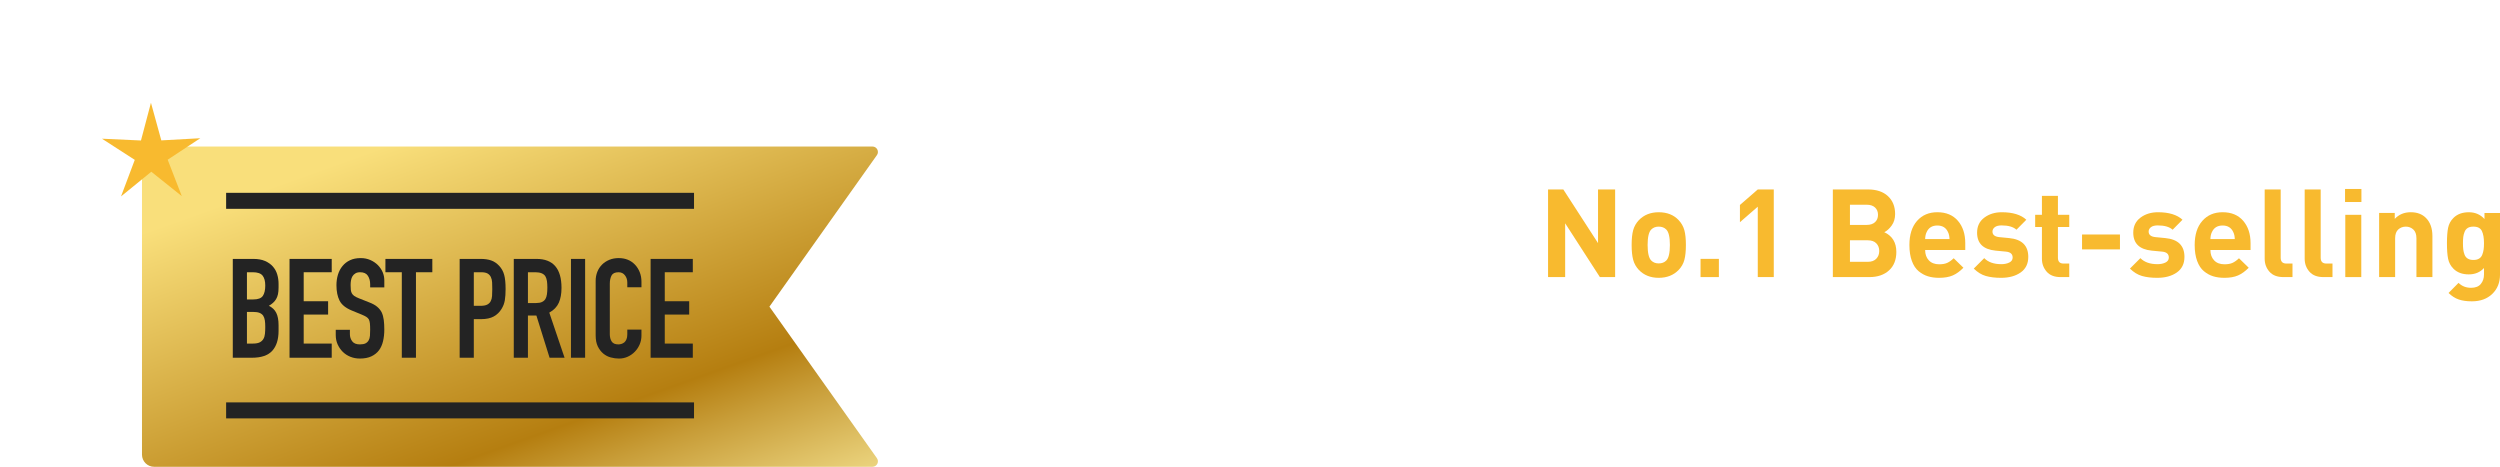 <?xml version="1.0" encoding="UTF-8"?>
<svg id="Layer_2" data-name="Layer 2" xmlns="http://www.w3.org/2000/svg" xmlns:xlink="http://www.w3.org/1999/xlink" viewBox="0 0 377.69 70.522">
  <defs>
    <style>
      .cls-1 {
        filter: url(#outer-glow-1);
      }

      .cls-1, .cls-2 {
        fill: #f8ba2f;
      }

      .cls-3 {
        fill: #232323;
      }

      .cls-4 {
        fill: url(#linear-gradient);
      }

      .cls-5 {
        fill: #fff;
      }
    </style>
    <linearGradient id="linear-gradient" x1="58.421" y1="-6.203" x2="189.861" y2="361.689" gradientUnits="userSpaceOnUse">
      <stop offset=".068" stop-color="#f9df7b"/>
      <stop offset=".193" stop-color="#b57e10"/>
      <stop offset=".212" stop-color="#c89d38"/>
      <stop offset=".253" stop-color="#efda86"/>
      <stop offset=".271" stop-color="#fff3a6"/>
      <stop offset=".642" stop-color="#f9df7b"/>
      <stop offset="1" stop-color="#b57e10"/>
    </linearGradient>
    <filter id="outer-glow-1" x="0" y="0" width="47" height="46" filterUnits="userSpaceOnUse">
      <feOffset dx="0" dy="0"/>
      <feGaussianBlur result="blur" stdDeviation="5.066"/>
      <feFlood flood-color="#ffcc5a" flood-opacity=".55"/>
      <feComposite in2="blur" operator="in"/>
      <feComposite in="SourceGraphic"/>
    </filter>
  </defs>
  <g id="Layer_1-2" data-name="Layer 1">
    <g>
      <g>
        <path class="cls-5" d="M166.338,29.812c.787.794,1.18,1.773,1.18,2.938s-.393,2.145-1.18,2.938c-.787.794-1.85,1.19-3.189,1.19h-2.547v4.982h-2.584v-13.238h5.131c1.34,0,2.402.396,3.189,1.189ZM164.414,34.061c.346-.328.52-.765.52-1.311s-.174-.985-.52-1.32c-.348-.335-.812-.502-1.395-.502h-2.418v3.626h2.418c.582,0,1.047-.164,1.395-.493Z"/>
        <path class="cls-5" d="M177.111,37.008c0,.93-.076,1.683-.232,2.259-.154.576-.443,1.082-.863,1.516-.77.793-1.773,1.189-3.012,1.189-1.229,0-2.227-.396-2.994-1.189-.422-.446-.709-.958-.865-1.534-.154-.576-.232-1.323-.232-2.24s.078-1.661.232-2.231c.156-.57.443-1.078.865-1.524.768-.793,1.766-1.19,2.994-1.19,1.264,0,2.268.397,3.012,1.19.42.446.709.954.863,1.524.156.57.232,1.314.232,2.231ZM174.695,37.008c0-1.202-.186-1.983-.559-2.343-.285-.285-.662-.428-1.133-.428-.459,0-.832.143-1.117.428-.371.359-.557,1.141-.557,2.343,0,1.215.186,2.002.557,2.361.285.285.658.427,1.117.427.471,0,.848-.142,1.133-.427.373-.359.559-1.146.559-2.361Z"/>
        <path class="cls-5" d="M183.525,41.861h-1.375c-.93,0-1.633-.272-2.109-.818-.479-.545-.717-1.195-.717-1.952v-10.468h2.418v10.319c0,.583.285.874.855.874h.928v2.045Z"/>
        <path class="cls-5" d="M192.785,41.861h-2.361v-.837c-.334.335-.678.573-1.031.716s-.803.214-1.348.214c-1.078,0-1.902-.284-2.473-.854-.533-.559-.801-1.283-.801-2.176,0-.818.285-1.49.855-2.018.57-.526,1.4-.79,2.492-.79h2.25v-.483c0-.533-.143-.92-.428-1.162s-.744-.363-1.377-.363c-.756,0-1.375.279-1.859.838l-1.523-1.506c.471-.521.963-.881,1.479-1.079.514-.198,1.18-.298,1.998-.298,2.752,0,4.127,1.141,4.127,3.422v6.377ZM190.369,38.29v-.52h-1.842c-.953,0-1.432.371-1.432,1.115,0,.731.49,1.097,1.469,1.097.633,0,1.109-.155,1.432-.465.248-.21.373-.62.373-1.228Z"/>
        <path class="cls-5" d="M203.44,41.861h-2.416v-5.857c0-.606-.158-1.053-.475-1.338s-.691-.428-1.125-.428c-.447,0-.828.143-1.145.428-.314.285-.473.731-.473,1.338v5.857h-2.418v-9.688h2.361v.893c.633-.669,1.438-1.004,2.418-1.004.953,0,1.717.285,2.287.855.656.657.984,1.574.984,2.752v6.191Z"/>
        <path class="cls-5" d="M213.758,41.861h-2.361v-.911c-.607.683-1.406,1.022-2.398,1.022-1.016,0-1.803-.291-2.361-.873-.422-.434-.693-.974-.818-1.618-.123-.645-.186-1.469-.186-2.473,0-.991.062-1.81.186-2.454.125-.645.396-1.184.818-1.617.559-.583,1.34-.875,2.344-.875.99,0,1.777.322,2.361.967v-4.406h2.416v13.238ZM211.342,37.008c0-.905-.109-1.593-.326-2.063s-.66-.707-1.33-.707c-.346,0-.635.068-.863.205-.23.137-.396.34-.502.613-.105.272-.178.555-.215.846s-.055.66-.055,1.106.018.815.055,1.106.109.576.215.855c.105.278.271.486.502.622.229.137.518.204.863.204.348,0,.637-.067.865-.204.23-.136.4-.341.512-.613s.186-.561.223-.864.057-.672.057-1.106Z"/>
        <path class="cls-5" d="M218.908,30.928l-2.529,1.915v-4.221h2.529v2.306Z"/>
        <path class="cls-5" d="M227.35,38.812c0,1.029-.385,1.812-1.152,2.352-.77.539-1.754.809-2.957.809-.893,0-1.662-.093-2.305-.279-.645-.186-1.252-.557-1.822-1.115l1.58-1.58c.594.607,1.455.911,2.584.911.471,0,.873-.084,1.209-.251.334-.168.502-.418.502-.753,0-.533-.342-.831-1.023-.893l-1.561-.149c-1.859-.186-2.789-1.09-2.789-2.714,0-.967.361-1.723,1.088-2.269.725-.545,1.607-.818,2.648-.818,1.648,0,2.883.379,3.701,1.135l-1.488,1.506c-.484-.434-1.234-.65-2.25-.65-.459,0-.803.09-1.031.27-.23.18-.344.399-.344.66,0,.482.334.762,1.004.836l1.523.148c1.922.187,2.883,1.135,2.883,2.846Z"/>
        <path class="cls-2" d="M244.008,41.861h-2.305l-5.244-8.125v8.125h-2.584v-13.238h2.305l5.244,8.106v-8.106h2.584v13.238Z"/>
        <path class="cls-2" d="M254.699,37.008c0,.93-.078,1.683-.232,2.259-.156.576-.443,1.082-.865,1.516-.768.793-1.771,1.189-3.012,1.189-1.227,0-2.225-.396-2.994-1.189-.42-.446-.709-.958-.863-1.534-.156-.576-.232-1.323-.232-2.24s.076-1.661.232-2.231c.154-.57.443-1.078.863-1.524.77-.793,1.768-1.19,2.994-1.19,1.264,0,2.268.397,3.012,1.19.422.446.709.954.865,1.524.154.57.232,1.314.232,2.231ZM252.281,37.008c0-1.202-.186-1.983-.557-2.343-.285-.285-.664-.428-1.135-.428-.459,0-.83.143-1.115.428-.373.359-.559,1.141-.559,2.343,0,1.215.186,2.002.559,2.361.285.285.656.427,1.115.427.471,0,.85-.142,1.135-.427.371-.359.557-1.146.557-2.361Z"/>
        <path class="cls-2" d="M259.682,41.861h-2.77v-2.752h2.77v2.752Z"/>
        <path class="cls-2" d="M267.975,41.861h-2.418v-10.635l-2.695,2.342v-2.603l2.695-2.343h2.418v13.238Z"/>
        <path class="cls-2" d="M286.492,38.049c0,1.202-.371,2.138-1.115,2.808s-1.723,1.004-2.938,1.004h-5.541v-13.238h5.316c1.277,0,2.279.335,3.004,1.004.725.67,1.088,1.574,1.088,2.715,0,.67-.172,1.242-.512,1.72-.342.478-.717.815-1.125,1.014,1.215.569,1.822,1.562,1.822,2.975ZM283.275,33.559c.297-.278.447-.647.447-1.106,0-.458-.15-.827-.447-1.105-.297-.279-.719-.419-1.264-.419h-2.529v3.05h2.529c.545,0,.967-.141,1.264-.419ZM283.461,39.09c.299-.31.447-.7.447-1.171s-.148-.858-.447-1.162c-.297-.304-.725-.455-1.283-.455h-2.695v3.253h2.695c.559,0,.986-.155,1.283-.465Z"/>
        <path class="cls-2" d="M296.904,37.771h-6.061c0,.645.186,1.164.557,1.561.373.397.893.596,1.562.596.496,0,.902-.071,1.217-.214.316-.143.643-.375.977-.697l1.469,1.432c-.52.533-1.057.921-1.607,1.162-.553.241-1.244.362-2.074.362-.619,0-1.18-.077-1.682-.232-.502-.154-.971-.412-1.404-.771s-.775-.873-1.021-1.543c-.248-.67-.373-1.475-.373-2.417,0-1.55.385-2.761,1.152-3.636.77-.873,1.791-1.311,3.068-1.311,1.326,0,2.361.432,3.105,1.293s1.115,1.992,1.115,3.393v1.023ZM294.525,36.115c-.014-.421-.088-.769-.225-1.041-.297-.669-.836-1.005-1.617-1.005s-1.32.336-1.617,1.005c-.137.272-.211.62-.223,1.041h3.682Z"/>
        <path class="cls-2" d="M306.424,38.812c0,1.029-.385,1.812-1.152,2.352-.77.539-1.754.809-2.957.809-.893,0-1.662-.093-2.305-.279-.645-.186-1.252-.557-1.822-1.115l1.58-1.58c.594.607,1.455.911,2.584.911.471,0,.873-.084,1.209-.251.334-.168.502-.418.502-.753,0-.533-.342-.831-1.023-.893l-1.561-.149c-1.859-.186-2.789-1.09-2.789-2.714,0-.967.361-1.723,1.088-2.269.725-.545,1.607-.818,2.648-.818,1.648,0,2.883.379,3.701,1.135l-1.488,1.506c-.484-.434-1.234-.65-2.25-.65-.459,0-.803.09-1.031.27-.23.18-.344.399-.344.66,0,.482.334.762,1.004.836l1.523.148c1.922.187,2.883,1.135,2.883,2.846Z"/>
        <path class="cls-2" d="M312.615,41.861h-1.32c-.918,0-1.615-.272-2.092-.818-.477-.545-.717-1.195-.717-1.952v-4.797h-1.021v-1.841h1.021v-2.863h2.418v2.863h1.711v1.841h-1.711v4.648c0,.583.279.874.836.874h.875v2.045Z"/>
        <path class="cls-2" d="M320.274,37.677h-5.727v-2.25h5.727v2.25Z"/>
        <path class="cls-2" d="M330.018,38.812c0,1.029-.385,1.812-1.152,2.352-.77.539-1.754.809-2.957.809-.893,0-1.662-.093-2.305-.279-.645-.186-1.252-.557-1.822-1.115l1.58-1.58c.594.607,1.455.911,2.584.911.471,0,.873-.084,1.209-.251.334-.168.502-.418.502-.753,0-.533-.342-.831-1.023-.893l-1.561-.149c-1.859-.186-2.789-1.09-2.789-2.714,0-.967.361-1.723,1.088-2.269.725-.545,1.607-.818,2.648-.818,1.648,0,2.883.379,3.701,1.135l-1.488,1.506c-.484-.434-1.234-.65-2.25-.65-.459,0-.803.09-1.031.27-.23.18-.344.399-.344.66,0,.482.334.762,1.004.836l1.523.148c1.922.187,2.883,1.135,2.883,2.846Z"/>
        <path class="cls-2" d="M340.002,37.771h-6.062c0,.645.186,1.164.559,1.561.371.397.893.596,1.561.596.496,0,.902-.071,1.219-.214s.641-.375.977-.697l1.469,1.432c-.521.533-1.057.921-1.609,1.162-.551.241-1.242.362-2.072.362-.621,0-1.182-.077-1.684-.232-.502-.154-.969-.412-1.402-.771-.436-.359-.775-.873-1.023-1.543s-.371-1.475-.371-2.417c0-1.55.383-2.761,1.152-3.636.768-.873,1.791-1.311,3.068-1.311,1.326,0,2.361.432,3.104,1.293.744.861,1.117,1.992,1.117,3.393v1.023ZM337.621,36.115c-.012-.421-.086-.769-.223-1.041-.299-.669-.838-1.005-1.617-1.005-.781,0-1.32.336-1.619,1.005-.137.272-.211.62-.223,1.041h3.682Z"/>
        <path class="cls-2" d="M346.34,41.861h-1.375c-.93,0-1.633-.272-2.109-.818-.479-.545-.717-1.195-.717-1.952v-10.468h2.418v10.319c0,.583.285.874.855.874h.928v2.045Z"/>
        <path class="cls-2" d="M352.383,41.861h-1.375c-.93,0-1.633-.272-2.109-.818-.479-.545-.717-1.195-.717-1.952v-10.468h2.418v10.319c0,.583.285.874.855.874h.928v2.045Z"/>
        <path class="cls-2" d="M356.754,30.519h-2.473v-1.971h2.473v1.971ZM356.734,41.861h-2.416v-9.408h2.416v9.408Z"/>
        <path class="cls-2" d="M367.481,41.861h-2.416v-5.857c0-.606-.158-1.053-.475-1.338s-.691-.428-1.125-.428c-.447,0-.828.143-1.145.428-.314.285-.473.731-.473,1.338v5.857h-2.418v-9.688h2.361v.893c.633-.669,1.438-1.004,2.418-1.004.953,0,1.717.285,2.287.855.656.657.984,1.574.984,2.752v6.191Z"/>
        <path class="cls-2" d="M377.69,41.507c0,1.178-.389,2.141-1.162,2.892-.775.749-1.807,1.124-3.096,1.124-.77,0-1.426-.092-1.971-.278-.547-.187-1.061-.515-1.545-.985l1.508-1.524c.508.495,1.139.743,1.896.743.668,0,1.162-.195,1.477-.586.316-.39.475-.863.475-1.422v-.985c-.582.645-1.352.967-2.305.967-.967,0-1.736-.284-2.307-.854-.422-.422-.691-.921-.809-1.498-.117-.576-.176-1.359-.176-2.352,0-.991.059-1.771.176-2.342s.387-1.066.809-1.488c.57-.57,1.346-.855,2.324-.855.955,0,1.742.342,2.361,1.023v-.912h2.344v9.334ZM375.272,36.747c0-.781-.105-1.395-.316-1.84-.211-.447-.639-.67-1.283-.67-.346,0-.629.064-.846.195-.217.13-.377.325-.482.586-.105.26-.174.52-.205.781-.031.26-.047.576-.047.947,0,.372.016.688.047.949.031.26.096.52.195.78s.26.458.484.595c.223.137.508.205.854.205.348,0,.633-.068.855-.205.225-.137.385-.334.484-.595s.168-.521.205-.78c.037-.262.055-.577.055-.949Z"/>
        <path class="cls-5" d="M167.315,60.101c-.236,1.351-.787,2.386-1.656,3.104-.867.719-1.934,1.078-3.197,1.078-1.412,0-2.598-.464-3.551-1.394-.607-.607-.982-1.274-1.125-2-.143-.725-.215-1.837-.215-3.337,0-1.499.072-2.612.215-3.337.143-.726.518-1.392,1.125-1.999.953-.93,2.139-1.395,3.551-1.395,1.264,0,2.33.36,3.197,1.079.869.719,1.42,1.754,1.656,3.104h-2.641c-.297-1.252-1.035-1.878-2.213-1.878-.707,0-1.258.229-1.654.688-.248.285-.418.673-.512,1.162-.094.49-.139,1.348-.139,2.575s.045,2.086.139,2.575c.094.49.264.877.512,1.162.396.459.947.688,1.654.688,1.189,0,1.934-.625,2.23-1.877h2.623Z"/>
        <path class="cls-5" d="M177.41,64.172h-2.418v-5.856c0-.607-.158-1.054-.475-1.339-.314-.285-.691-.428-1.125-.428-.445,0-.826.143-1.143.428s-.475.731-.475,1.339v5.856h-2.416v-13.238h2.416v4.444c.607-.67,1.395-1.004,2.361-1.004.955,0,1.717.285,2.287.854.656.657.986,1.575.986,2.752v6.191Z"/>
        <path class="cls-5" d="M187.338,64.172h-2.361v-.837c-.334.335-.68.574-1.031.716-.354.143-.803.214-1.35.214-1.078,0-1.902-.285-2.473-.855-.533-.558-.799-1.283-.799-2.175,0-.818.285-1.491.855-2.018s1.4-.79,2.49-.79h2.25v-.483c0-.532-.143-.921-.428-1.162s-.742-.362-1.375-.362c-.756,0-1.377.279-1.859.836l-1.525-1.506c.471-.521.965-.879,1.479-1.078.514-.198,1.182-.297,2-.297,2.75,0,4.127,1.141,4.127,3.42v6.378ZM184.92,60.603v-.521h-1.84c-.955,0-1.432.372-1.432,1.116,0,.731.49,1.097,1.469,1.097.633,0,1.109-.154,1.432-.465.248-.211.371-.619.371-1.227Z"/>
        <path class="cls-5" d="M197.025,55.284l-1.822,1.841c-.385-.384-.812-.576-1.283-.576-.41,0-.771.155-1.088.465s-.475.75-.475,1.32v5.838h-2.416v-9.687h2.361v.93c.248-.298.592-.545,1.031-.744.439-.198.908-.297,1.404-.297.916,0,1.68.303,2.287.91Z"/>
        <path class="cls-5" d="M202.752,64.172h-1.32c-.918,0-1.615-.272-2.092-.817-.477-.546-.717-1.197-.717-1.953v-4.797h-1.021v-1.84h1.021v-2.863h2.418v2.863h1.711v1.84h-1.711v4.648c0,.582.279.873.836.873h.875v2.046Z"/>
        <path class="cls-5" d="M212.811,60.081h-6.062c0,.645.186,1.166.559,1.562.371.396.893.595,1.561.595.496,0,.902-.071,1.219-.214s.641-.375.977-.697l1.469,1.432c-.521.533-1.057.92-1.609,1.162-.551.242-1.242.362-2.072.362-.621,0-1.182-.077-1.684-.232s-.969-.411-1.402-.771c-.436-.359-.775-.874-1.023-1.543s-.371-1.476-.371-2.417c0-1.549.383-2.762,1.152-3.635.768-.874,1.791-1.311,3.068-1.311,1.326,0,2.361.43,3.104,1.291.744.862,1.117,1.993,1.117,3.395v1.021ZM210.43,58.427c-.012-.422-.086-.769-.223-1.041-.299-.67-.838-1.004-1.617-1.004-.781,0-1.32.334-1.619,1.004-.137.272-.211.619-.223,1.041h3.682Z"/>
        <path class="cls-5" d="M222.125,55.284l-1.822,1.841c-.385-.384-.812-.576-1.283-.576-.41,0-.771.155-1.088.465s-.475.75-.475,1.32v5.838h-2.416v-9.687h2.361v.93c.248-.298.592-.545,1.031-.744.439-.198.908-.297,1.404-.297.916,0,1.68.303,2.287.91Z"/>
        <path class="cls-5" d="M236.553,60.268c0,1.252-.459,2.234-1.377,2.946-.916.713-2.094,1.069-3.531,1.069-1.055,0-1.965-.133-2.734-.399-.768-.267-1.469-.716-2.1-1.348l1.672-1.674c.744.744,1.805,1.115,3.18,1.115.77,0,1.354-.143,1.758-.428.402-.285.604-.693.604-1.227,0-.459-.137-.824-.408-1.098-.236-.223-.633-.371-1.189-.445l-1.582-.242c-1.115-.16-1.971-.526-2.564-1.097-.633-.62-.949-1.487-.949-2.603,0-1.203.416-2.173,1.246-2.91s1.953-1.106,3.365-1.106c1.785,0,3.211.515,4.275,1.543l-1.635,1.618c-.621-.607-1.525-.912-2.715-.912-.658,0-1.16.158-1.506.475-.348.316-.521.716-.521,1.199,0,.396.125.713.373.948.285.261.688.428,1.207.503l1.582.241c1.127.161,1.971.509,2.527,1.041.682.632,1.023,1.562,1.023,2.789Z"/>
        <path class="cls-5" d="M246.76,60.081h-6.062c0,.645.186,1.166.559,1.562.371.396.893.595,1.561.595.496,0,.902-.071,1.219-.214s.641-.375.977-.697l1.469,1.432c-.521.533-1.057.92-1.609,1.162-.551.242-1.242.362-2.072.362-.621,0-1.182-.077-1.684-.232s-.969-.411-1.402-.771c-.436-.359-.775-.874-1.023-1.543s-.371-1.476-.371-2.417c0-1.549.383-2.762,1.152-3.635.768-.874,1.791-1.311,3.068-1.311,1.326,0,2.361.43,3.104,1.291.744.862,1.117,1.993,1.117,3.395v1.021ZM244.379,58.427c-.012-.422-.086-.769-.223-1.041-.299-.67-.838-1.004-1.617-1.004-.781,0-1.32.334-1.619,1.004-.137.272-.211.619-.223,1.041h3.682Z"/>
        <path class="cls-5" d="M256.074,55.284l-1.822,1.841c-.385-.384-.812-.576-1.283-.576-.408,0-.771.155-1.088.465-.314.31-.473.75-.473,1.32v5.838h-2.418v-9.687h2.361v.93c.248-.298.592-.545,1.031-.744.441-.198.908-.297,1.404-.297.918,0,1.68.303,2.287.91Z"/>
        <path class="cls-5" d="M265.184,54.486l-3.551,9.687h-1.896l-3.57-9.687h2.547l1.973,5.986,1.951-5.986h2.547Z"/>
        <path class="cls-5" d="M269.051,52.83h-2.473v-1.971h2.473v1.971ZM269.033,64.172h-2.418v-9.407h2.418v9.407Z"/>
        <path class="cls-5" d="M278.775,62.964c-.844.88-1.908,1.319-3.197,1.319-.41,0-.807-.046-1.191-.14-.383-.093-.771-.254-1.162-.482-.389-.23-.727-.527-1.012-.893s-.518-.844-.697-1.432c-.18-.589-.27-1.262-.27-2.018s.09-1.429.27-2.018c.18-.588.412-1.062.697-1.422s.623-.657,1.012-.893c.391-.235.779-.396,1.162-.484.385-.086.781-.129,1.191-.129,1.301,0,2.367.434,3.197,1.301l-1.637,1.637c-.471-.508-.99-.763-1.561-.763s-1.029.211-1.377.632c-.359.447-.539,1.16-.539,2.139,0,.992.18,1.711.539,2.156.348.422.807.633,1.377.633s1.09-.254,1.561-.763l1.637,1.618Z"/>
        <path class="cls-5" d="M288.332,60.081h-6.061c0,.645.186,1.166.557,1.562.373.396.893.595,1.562.595.496,0,.902-.071,1.217-.214.316-.143.643-.375.977-.697l1.469,1.432c-.52.533-1.057.92-1.607,1.162-.553.242-1.244.362-2.074.362-.619,0-1.18-.077-1.682-.232s-.971-.411-1.404-.771c-.434-.359-.775-.874-1.021-1.543-.248-.669-.373-1.476-.373-2.417,0-1.549.385-2.762,1.152-3.635.77-.874,1.791-1.311,3.068-1.311,1.326,0,2.361.43,3.105,1.291.744.862,1.115,1.993,1.115,3.395v1.021ZM285.953,58.427c-.014-.422-.088-.769-.225-1.041-.297-.67-.836-1.004-1.617-1.004s-1.32.334-1.617,1.004c-.137.272-.211.619-.223,1.041h3.682Z"/>
        <path class="cls-5" d="M297.852,61.122c0,1.029-.385,1.813-1.152,2.353-.77.539-1.754.809-2.957.809-.893,0-1.662-.093-2.305-.278-.645-.186-1.252-.559-1.822-1.115l1.58-1.581c.594.607,1.455.911,2.584.911.471,0,.873-.084,1.209-.251.334-.167.502-.419.502-.753,0-.533-.342-.83-1.023-.893l-1.561-.148c-1.859-.187-2.789-1.091-2.789-2.715,0-.967.361-1.723,1.088-2.269.725-.545,1.607-.817,2.648-.817,1.648,0,2.883.378,3.701,1.134l-1.488,1.506c-.484-.434-1.234-.651-2.25-.651-.459,0-.803.091-1.031.27-.23.181-.344.4-.344.66,0,.484.334.763,1.004.838l1.523.148c1.922.186,2.883,1.134,2.883,2.844Z"/>
      </g>
      <path class="cls-4" d="M132.48,23.438c.387-.546-.003-1.302-.672-1.302H23.285c-1.014,0-1.835.822-1.835,1.835h0v44.715h0c0,1.014.822,1.835,1.835,1.835h4.857s103.665,0,103.665,0c.669,0,1.06-.756.672-1.302l-16.239-22.891,16.239-22.891Z"/>
      <g>
        <g>
          <path class="cls-3" d="M35.168,54.044v-14.928h3.123c.686,0,1.27.105,1.752.314.482.21.877.49,1.184.839.307.35.527.751.66,1.206.133.453.199.926.199,1.414v.545c0,.406-.031.748-.094,1.027-.062.28-.158.525-.283.734-.238.392-.602.727-1.09,1.006.502.238.873.588,1.111,1.049.236.461.355,1.09.355,1.887v.838c0,1.314-.318,2.32-.953,3.02-.637.699-1.654,1.049-3.051,1.049h-2.914ZM37.307,41.13v4.108h.965c.713,0,1.191-.179,1.436-.534.244-.357.367-.877.367-1.562,0-.671-.137-1.174-.41-1.51-.271-.335-.764-.502-1.477-.502h-.881ZM37.307,47.125v4.78h.922c.434,0,.771-.062,1.018-.189.244-.125.43-.3.555-.523.127-.224.203-.489.23-.797.029-.307.043-.643.043-1.006,0-.378-.021-.706-.062-.986-.043-.279-.127-.516-.252-.713-.141-.195-.33-.338-.566-.43-.238-.09-.553-.136-.943-.136h-.943Z"/>
          <path class="cls-3" d="M43.742,54.044v-14.928h6.373v2.014h-4.234v4.381h3.689v2.013h-3.689v4.382h4.234v2.139h-6.373Z"/>
          <path class="cls-3" d="M58.061,43.415h-2.139v-.482c0-.49-.115-.912-.346-1.27-.23-.355-.617-.533-1.164-.533-.293,0-.531.055-.711.167-.184.112-.33.251-.441.419-.111.182-.188.389-.23.619-.041.23-.062.471-.062.723,0,.294.01.539.031.734s.074.37.156.523c.084.154.207.287.367.398.16.112.381.225.66.336l1.637.65c.475.182.859.395,1.152.639s.523.527.691.85c.154.335.26.716.314,1.143.057.426.084.912.084,1.457,0,.629-.062,1.213-.188,1.75-.127.538-.33.996-.609,1.373-.293.392-.678.699-1.152.923s-1.055.335-1.74.335c-.518,0-1-.091-1.447-.272-.447-.181-.83-.433-1.152-.755-.322-.32-.576-.695-.766-1.121-.188-.426-.283-.891-.283-1.395v-.797h2.139v.672c0,.391.115.744.346,1.059s.619.471,1.164.471c.363,0,.646-.052.85-.156.201-.105.359-.256.471-.451s.178-.43.199-.702.031-.577.031-.912c0-.392-.014-.713-.041-.964-.029-.252-.084-.455-.168-.608-.098-.153-.227-.279-.389-.378-.16-.098-.373-.202-.639-.314l-1.531-.629c-.922-.377-1.541-.877-1.855-1.498-.314-.622-.471-1.401-.471-2.338,0-.559.076-1.09.23-1.594.154-.503.385-.936.691-1.3.295-.363.668-.653,1.123-.87.453-.217.994-.324,1.623-.324.531,0,1.018.098,1.457.293.441.195.822.455,1.143.775.643.672.965,1.439.965,2.307v1.049Z"/>
          <path class="cls-3" d="M60.703,54.044v-12.914h-2.475v-2.014h7.086v2.014h-2.473v12.914h-2.139Z"/>
          <path class="cls-3" d="M69.443,54.044v-14.928h3.209c.586,0,1.104.077,1.551.23.447.154.852.427,1.217.818.363.391.613.849.754,1.373.141.523.209,1.233.209,2.128,0,.671-.037,1.237-.115,1.698-.076.461-.24.895-.492,1.3-.293.489-.686.87-1.174,1.143-.49.272-1.133.409-1.928.409h-1.092v5.828h-2.139ZM71.582,41.13v5.072h1.027c.434,0,.77-.062,1.008-.188.236-.127.412-.301.523-.525.111-.209.178-.468.199-.775.021-.307.031-.649.031-1.027,0-.349-.008-.682-.021-.996s-.076-.59-.188-.828c-.113-.236-.281-.418-.504-.545-.225-.125-.545-.188-.965-.188h-1.111Z"/>
          <path class="cls-3" d="M77.619,54.044v-14.928h3.439c2.516,0,3.773,1.461,3.773,4.382,0,.881-.137,1.628-.408,2.243-.273.615-.752,1.111-1.438,1.488l2.307,6.814h-2.264l-1.992-6.373h-1.279v6.373h-2.139ZM79.758,41.13v4.653h1.217c.377,0,.678-.052.9-.157.225-.104.398-.255.525-.451.111-.195.188-.436.23-.723.041-.286.062-.619.062-.996s-.021-.709-.062-.996c-.043-.285-.127-.534-.252-.744-.266-.391-.77-.586-1.51-.586h-1.111Z"/>
          <path class="cls-3" d="M86.258,54.044v-14.928h2.139v14.928h-2.139Z"/>
          <path class="cls-3" d="M96.908,49.788v.922c0,.461-.088.898-.262,1.311-.176.412-.416.779-.725,1.101-.307.321-.668.577-1.08.765-.412.189-.855.283-1.33.283-.406,0-.818-.056-1.236-.168-.42-.111-.797-.307-1.133-.586s-.611-.641-.828-1.08c-.217-.44-.324-1.003-.324-1.688v-8.219c0-.488.084-.943.25-1.362.168-.419.406-.782.713-1.091.309-.307.676-.548,1.102-.723s.898-.262,1.414-.262c1.008,0,1.824.328,2.453.984.309.322.549.703.725,1.143.174.441.262.92.262,1.437v.839h-2.139v-.713c0-.42-.119-.783-.357-1.09-.236-.308-.559-.461-.963-.461-.531,0-.885.164-1.059.492-.176.328-.264.744-.264,1.247v7.632c0,.433.096.796.283,1.09.189.293.527.439,1.018.439.139,0,.289-.023.451-.072.16-.049.311-.129.451-.242.125-.111.23-.265.314-.461.082-.195.125-.439.125-.733v-.733h2.139Z"/>
          <path class="cls-3" d="M98.291,54.044v-14.928h6.375v2.014h-4.236v4.381h3.691v2.013h-3.691v4.382h4.236v2.139h-6.375Z"/>
        </g>
        <rect class="cls-3" x="34.162" y="29.131" width="70.688" height="2.418"/>
        <rect class="cls-3" x="34.162" y="60.791" width="70.688" height="2.418"/>
      </g>
      <polygon class="cls-1" points="30.259 20.882 24.37 21.209 22.805 15.522 21.297 21.224 15.404 20.955 20.361 24.152 18.284 29.672 22.856 25.946 27.465 29.628 25.333 24.128 30.259 20.882"/>
    </g>
  </g>
</svg>